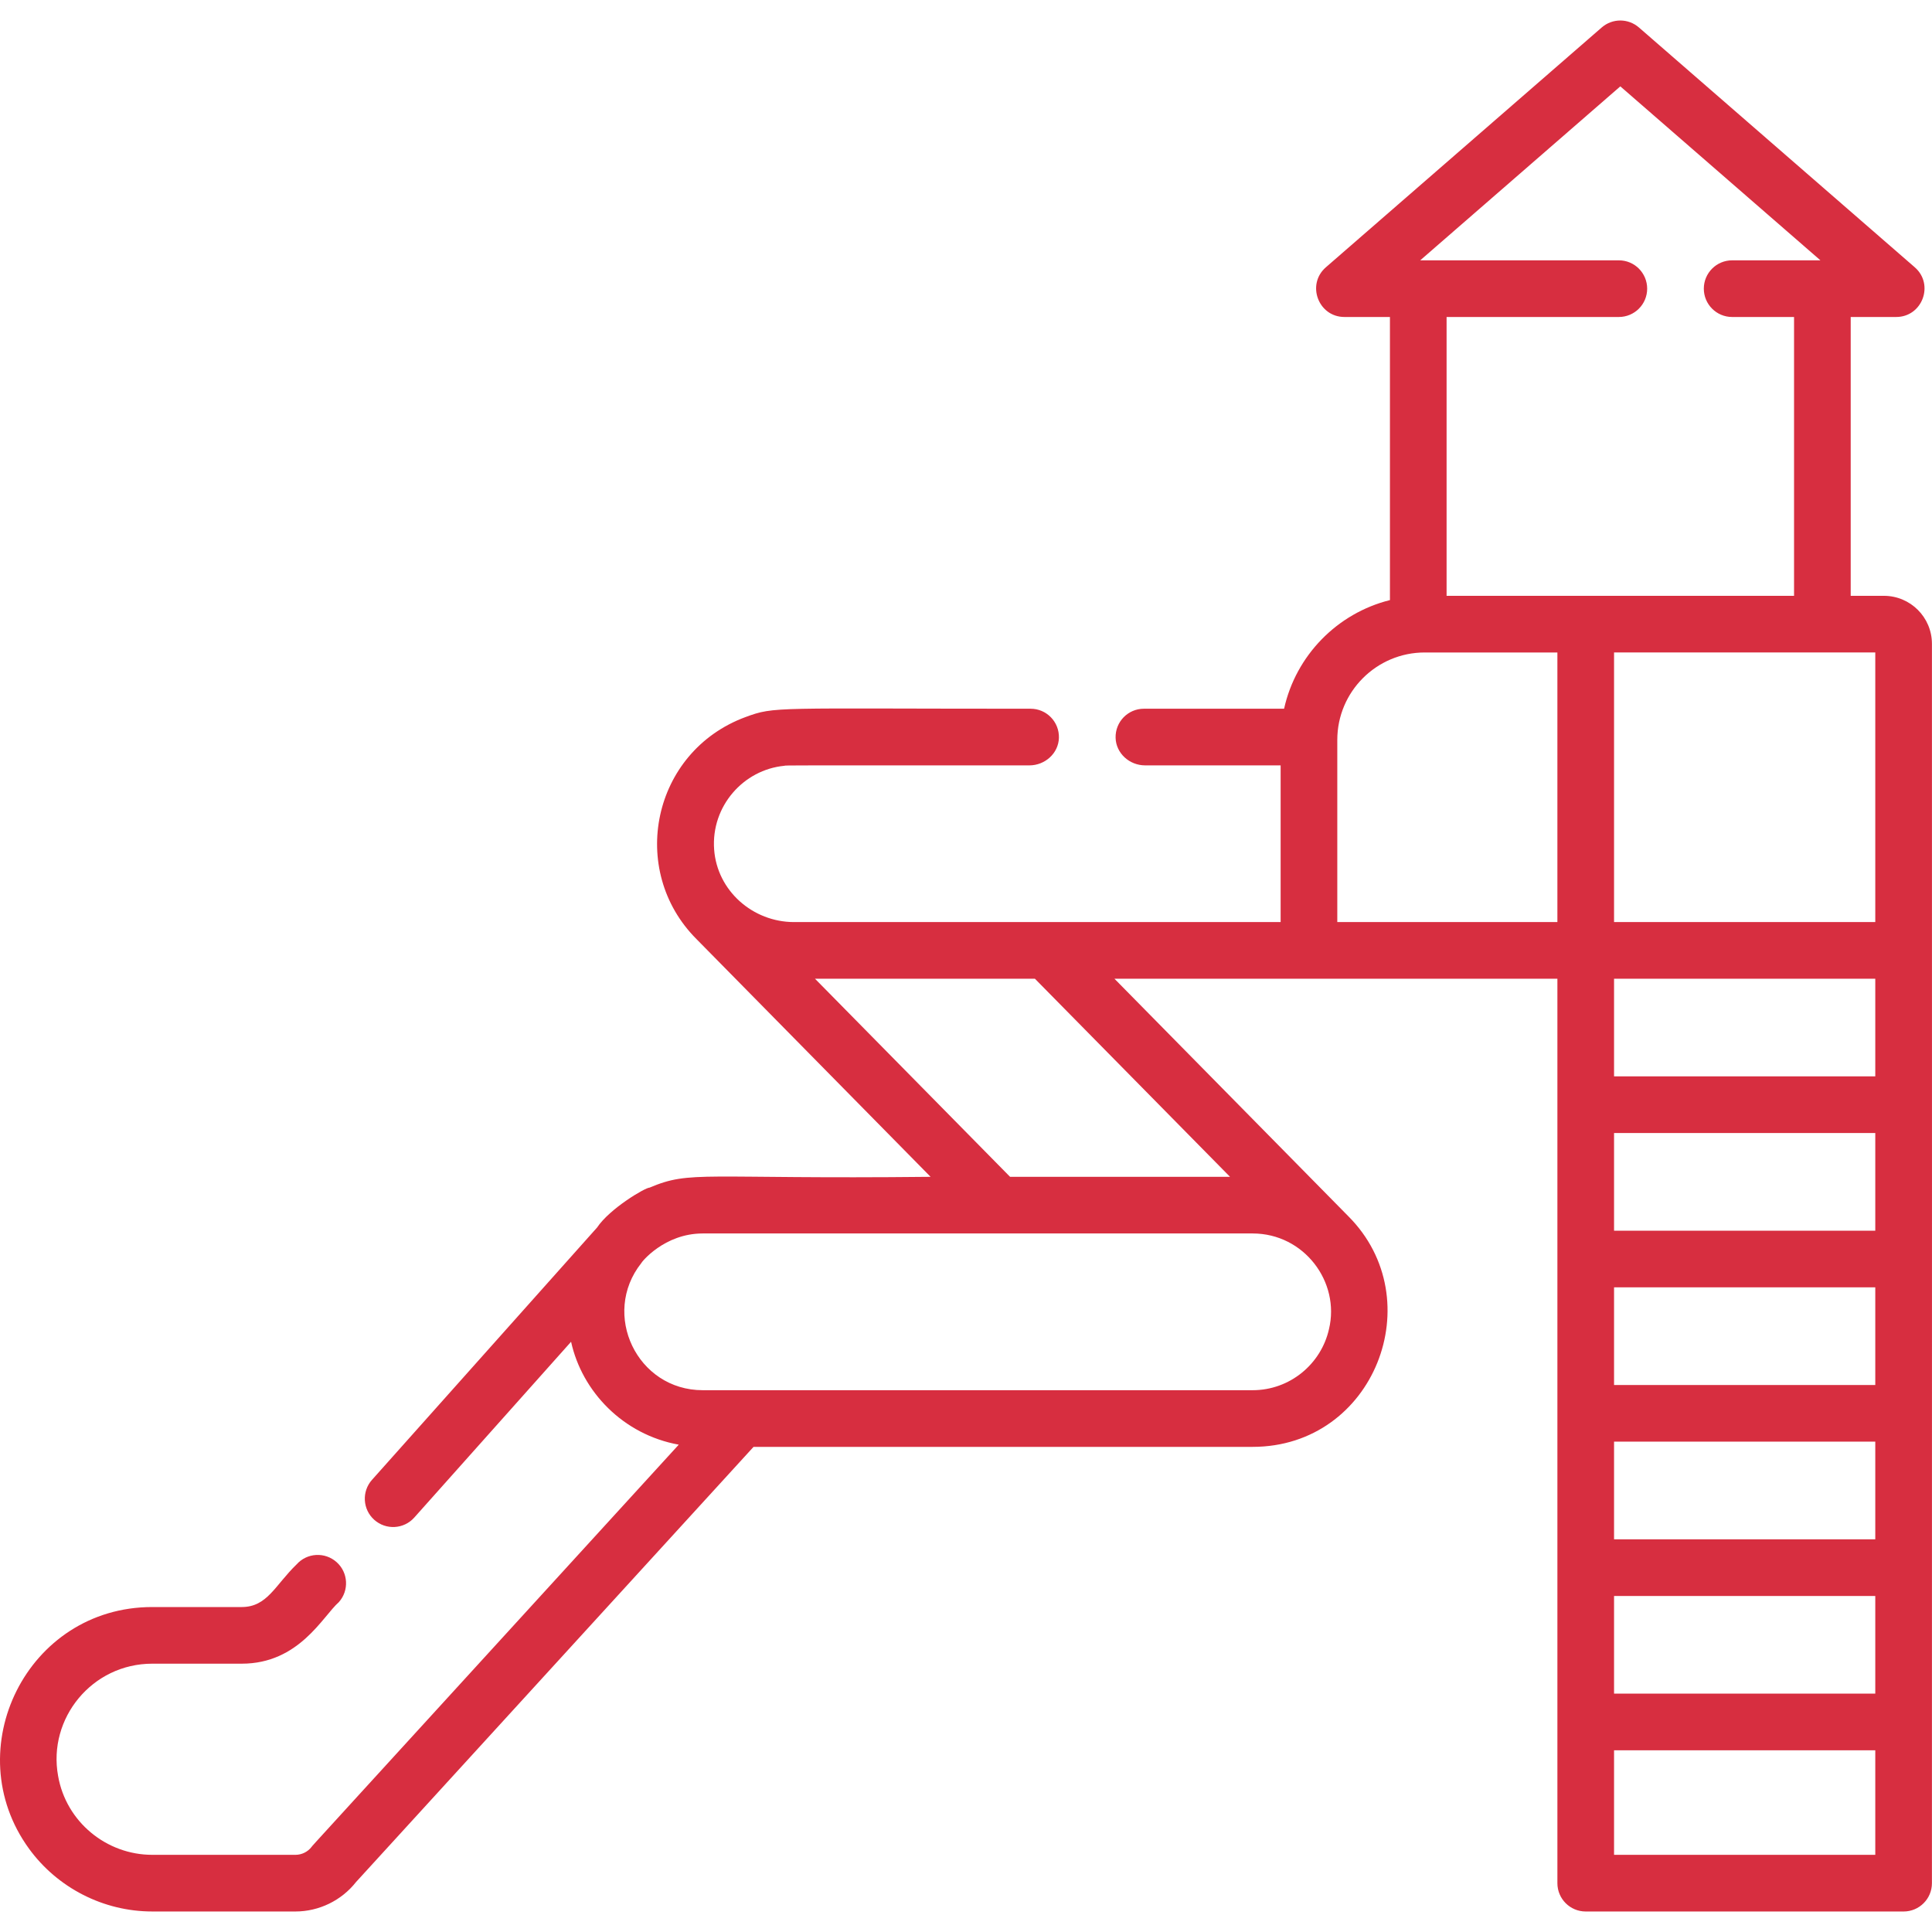 <?xml version="1.0" encoding="iso-8859-1"?>
<!-- Generator: Adobe Illustrator 19.0.0, SVG Export Plug-In . SVG Version: 6.00 Build 0)  -->
<svg xmlns="http://www.w3.org/2000/svg" xmlns:xlink="http://www.w3.org/1999/xlink" version="1.1" id="Capa_1" x="0px" y="0px" viewBox="0 0 512 512" style="enable-background:new 0 0 512 512;" xml:space="preserve" width="512px" height="512px">
<g>
	<g>
		<path d="M511.984,170.62c-0.004-7.028-5.704-12.721-12.732-12.721h-8.797V84.005h12.052c6.928,0,10.151-8.629,4.925-13.172    L434.327,7.277c-2.824-2.455-7.026-2.455-9.851,0l-73.105,63.556c-5.228,4.545-2.001,13.172,4.925,13.172h12.052v75.026    c-13.977,3.479-24.927,14.678-28.053,28.789h-37.146c-4.214,0-7.621,3.467-7.504,7.718c0.113,4.116,3.698,7.295,7.815,7.295    h35.921v41.527h-128.94c-10.972,0-20.409-8.318-21.19-19.262c-0.817-11.451,7.772-21.114,18.592-22.154    c0.302-0.151,1.063-0.11,64.957-0.11c4.117,0,7.711-3.18,7.824-7.295c0.116-4.251-3.29-7.718-7.504-7.718    c-68.372,0.01-67.678-0.686-75.557,2.212c-24.774,9.164-31.209,40.588-12.991,58.832l62.045,63.006    c-60.969,0.647-63.497-1.782-74.476,2.862c-1.177,0-10.577,5.562-13.912,10.579c-0.09,0.1,0.573-0.648-59.643,66.859    c-2.762,3.093-2.492,7.847,0.601,10.599c3.093,2.762,7.837,2.492,10.599-0.601c0.128-0.143,41.432-46.451,41.557-46.591    c2.898,13.215,13.796,24.605,28.535,27.274C78.906,493.42,83.02,488.841,82.604,489.406c-1.011,1.341-2.622,2.142-4.304,2.142    H40.337c-12.107,0-22.823-8.719-24.942-20.918c-2.775-15.265,9.02-29.736,24.942-29.736h23.721    c15.239,0,21.486-12.588,25.743-16.314c2.762-3.093,2.492-7.847-0.601-10.599c-3.093-2.762-7.847-2.492-10.599,0.601    c-5.687,5.488-7.76,11.3-14.543,11.3H40.337c-33.2,0-51.725,37.791-32.659,64.026c7.577,10.429,19.787,16.655,32.659,16.655H78.3    c6.235,0,12.211-2.913,16.054-7.807l105.343-115.322h132.267c32.238,0,47.424-39.052,25.332-61.144l-61.955-62.915    c22.173,0,94.996,0,117.385,0v239.684c0,4.146,3.361,7.507,7.507,7.507h84.242c4.146,0,7.507-3.358,7.507-7.505    C511.982,380.601,512.021,231.282,511.984,170.62z M352.191,352.244c-2.082,9.248-10.369,16.174-20.228,16.174    c-51.872,0-95.141,0-145.728,0c-17.437,0-26.978-20.173-16.294-33.67c0-0.188,6.062-7.867,16.294-7.867    c41.358,0,100.42,0,145.728,0C345.62,326.882,355.204,339.764,352.191,352.244z M325.968,311.869h-58.291l-51.696-52.496h58.281    L325.968,311.869z M354.397,244.359v-48.278c0-12.775,10.393-23.168,23.168-23.168h35.16v71.446H354.397z M383.361,157.899V84.005    h45.649c4.146,0,7.507-3.36,7.507-7.507s-3.361-7.507-7.507-7.507h-52.638l53.03-46.103l53.029,46.103h-23.394    c-4.146,0-7.507,3.36-7.507,7.507s3.361,7.507,7.507,7.507h16.405v73.894C437.129,157.899,415.138,157.899,383.361,157.899z     M496.969,491.549H427.74V463.84h69.229V491.549z M496.969,448.828H427.74v-25.88h69.229V448.828z M496.969,407.934H427.74    v-25.881h69.229V407.934z M496.969,367.04H427.74v-25.881h69.229V367.04z M496.969,326.146H427.74v-25.881h69.229V326.146z     M496.969,285.252H427.74v-25.88h69.229V285.252z M496.969,244.359H427.74v-71.447h69.229V244.359z" fill="#D72E40"/>
	</g>
</g>
<g>
</g>
<g>
</g>
<g>
</g>
<g>
</g>
<g>
</g>
<g>
</g>
<g>
</g>
<g>
</g>
<g>
</g>
<g>
</g>
<g>
</g>
<g>
</g>
<g>
</g>
<g>
</g>
<g>
</g>
</svg>
